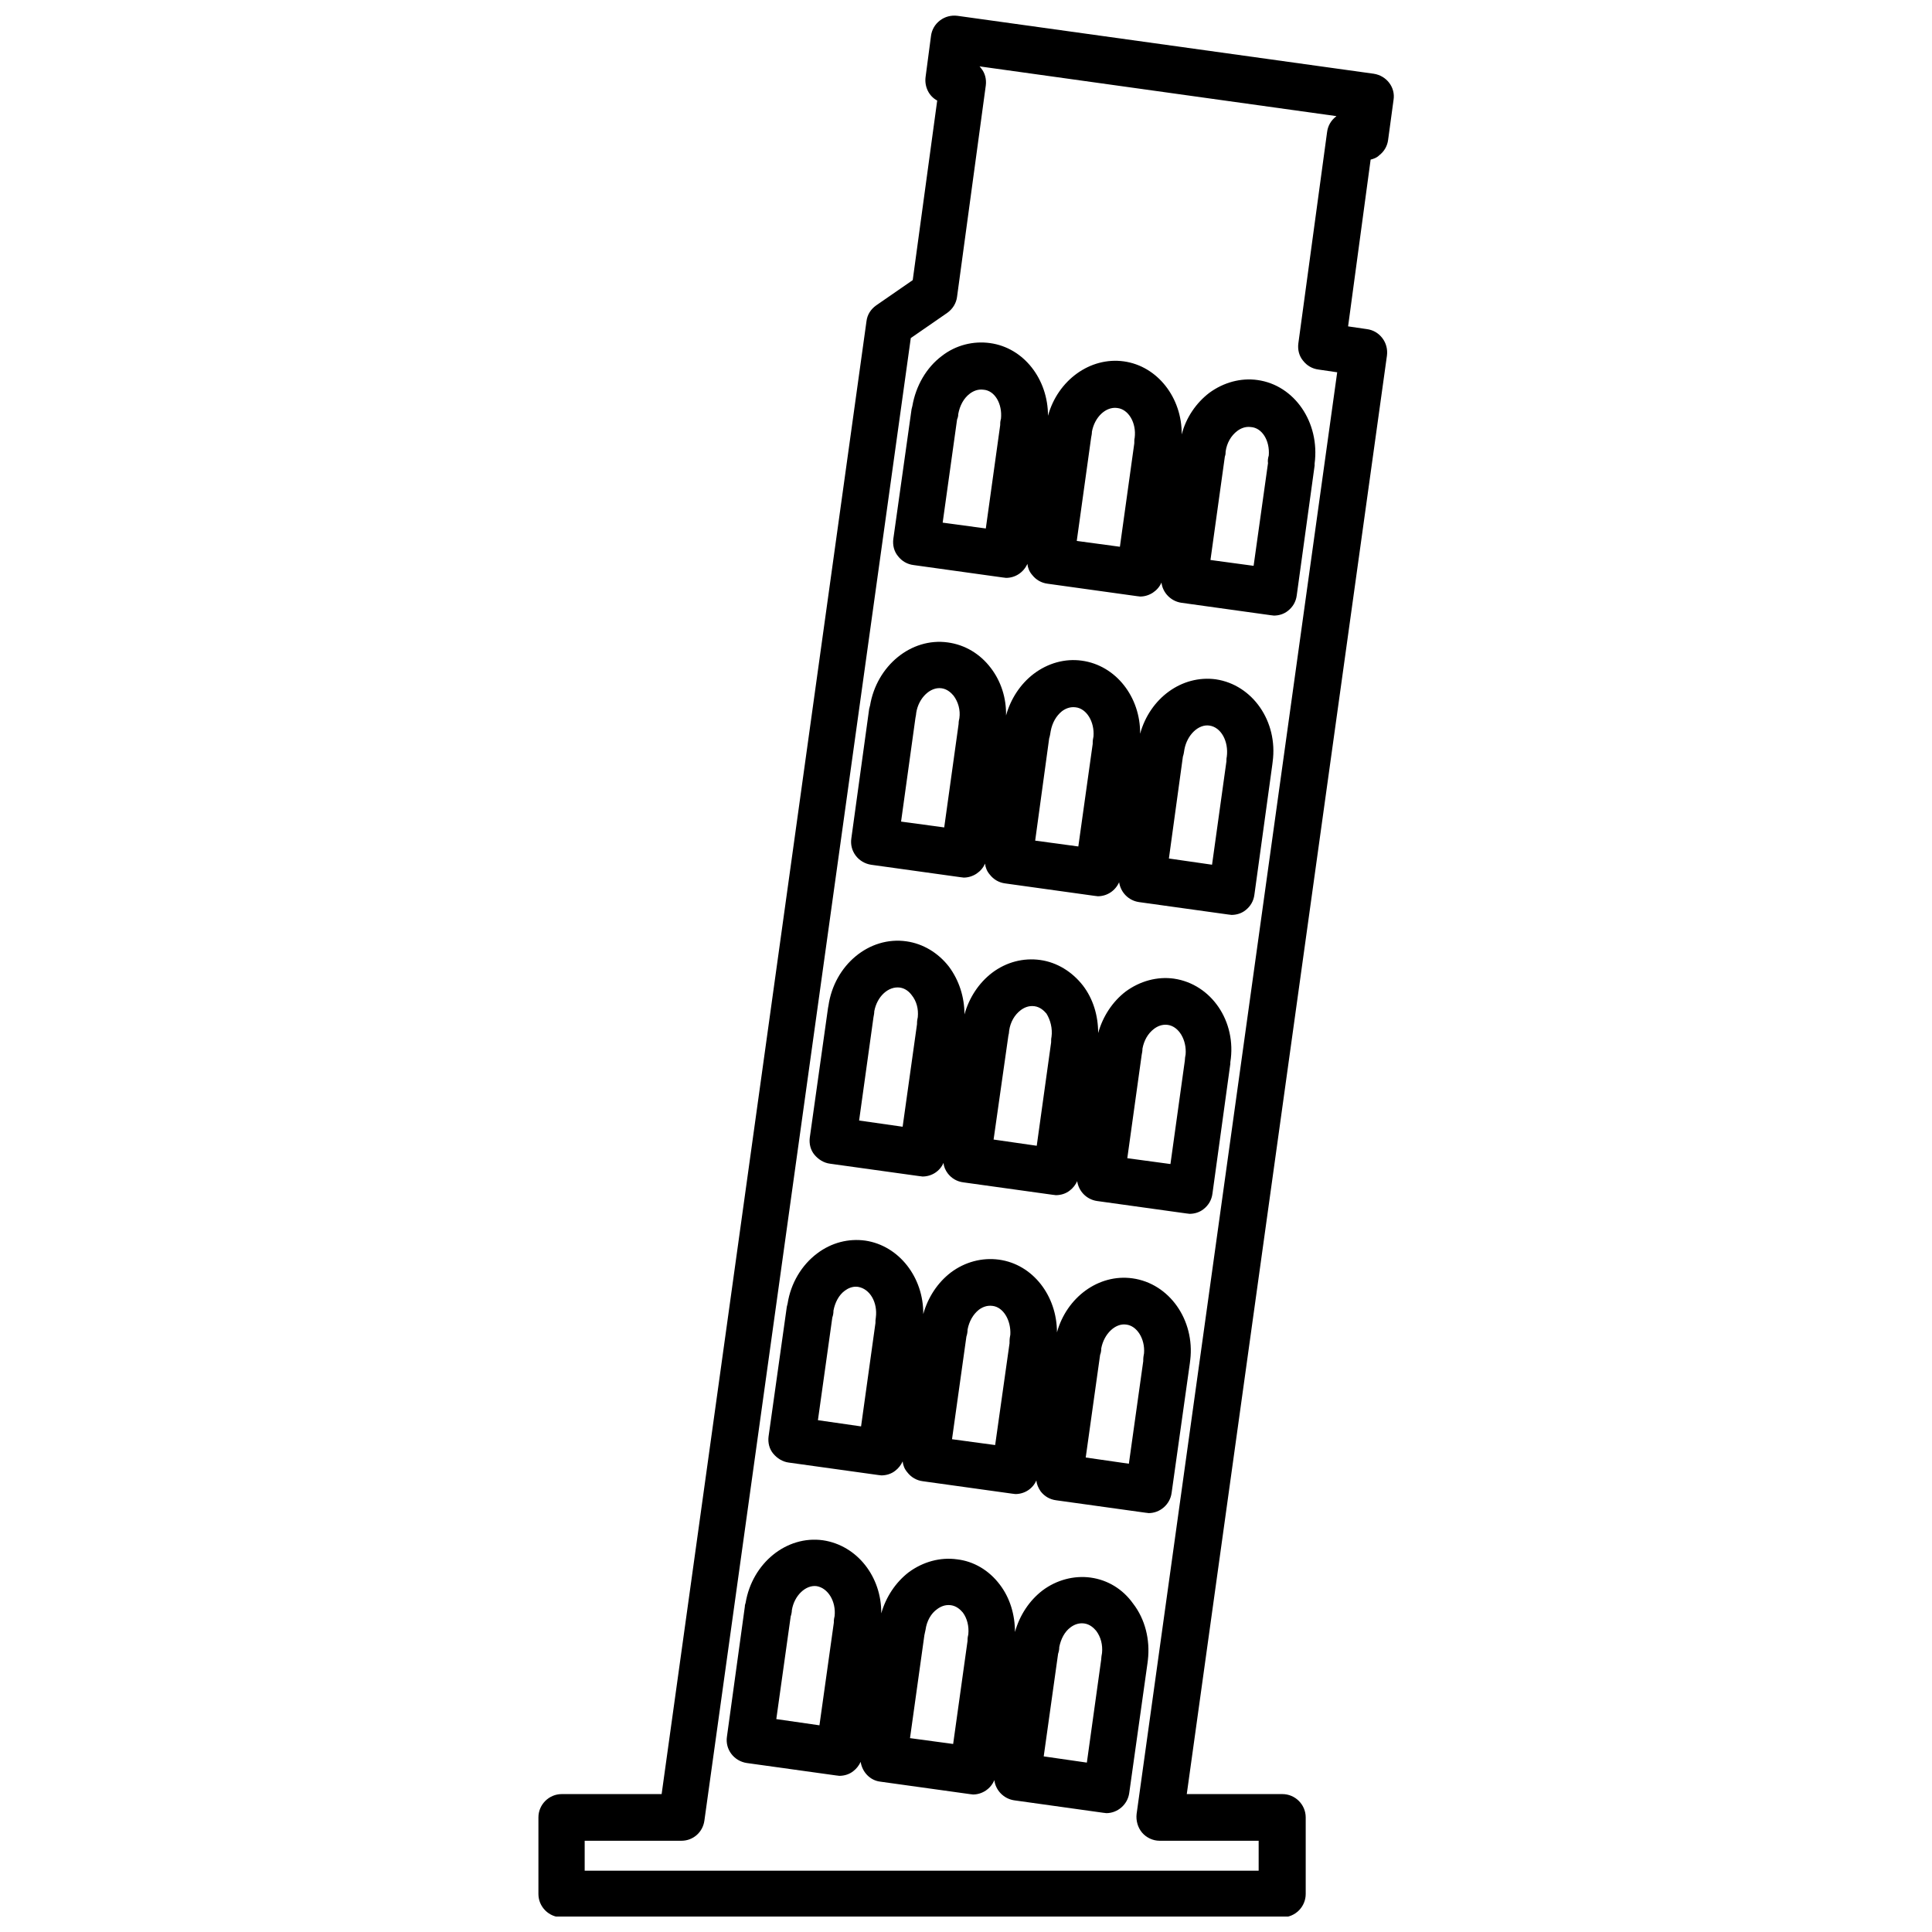 <?xml version="1.0" encoding="UTF-8"?>
<!-- Uploaded to: ICON Repo, www.iconrepo.com, Generator: ICON Repo Mixer Tools -->
<svg width="800px" height="800px" version="1.1" viewBox="144 144 512 512" xmlns="http://www.w3.org/2000/svg">
 <defs>
  <clipPath id="a">
   <path d="m286 148.09h228v503.81h-228z"/>
  </clipPath>
 </defs>
 <path d="m477.25 244.71c-4.43-0.617-8.961 0.617-12.773 3.398-3.504 2.68-6.18 6.594-7.312 11.023 0.102-9.684-6.387-18.129-15.348-19.367-8.961-1.234-17.512 5.047-20.086 14.422 0-9.684-6.387-18.027-15.348-19.262-4.43-0.617-9.066 0.516-12.773 3.398-4.121 3.09-6.902 7.93-7.828 13.289-0.102 0.309-0.102 0.516-0.207 0.824l-4.84 34.406c-0.207 1.648 0.207 3.297 1.234 4.531 1.031 1.34 2.473 2.164 4.121 2.371l23.691 3.297c0.309 0 0.617 0.102 0.824 0.102 2.473 0 4.637-1.441 5.664-3.707 0.102 1.031 0.516 2.059 1.234 2.883 1.031 1.34 2.473 2.164 4.121 2.371l23.691 3.297c0.309 0 0.617 0.102 0.824 0.102 2.473 0 4.738-1.547 5.664-3.707 0.309 2.68 2.473 4.945 5.254 5.356l23.691 3.297c0.309 0 0.617 0.102 0.824 0.102 1.34 0 2.68-0.41 3.707-1.234 1.34-1.031 2.164-2.473 2.371-4.121l4.738-34.406v-0.516c1.445-10.922-5.356-20.809-15.141-22.148zm-67.984 10.301c0 0.102-0.102 0.207-0.102 0.41-0.102 0.41-0.102 0.824-0.102 1.234l-3.812 27.398-11.434-1.547 3.812-27.297c0.102-0.207 0.102-0.41 0.207-0.617 0.102-0.309 0.102-0.617 0.102-0.824 0.41-2.266 1.441-4.223 3.09-5.461 0.824-0.617 2.059-1.234 3.606-1.031 2.984 0.215 5.043 3.719 4.633 7.734zm35.434 5.047c-0.102 0.309-0.102 0.824-0.102 1.441l-3.812 27.398-11.434-1.547 3.812-27.398c0.102-0.516 0.207-1.031 0.207-1.547 0.723-3.914 3.707-6.695 6.695-6.285 2.984 0.316 5.148 3.922 4.633 7.938zm35.539 4.637c-0.207 0.723-0.309 1.34-0.207 2.059l-3.812 27.195-11.434-1.547 3.812-27.398c0.207-0.516 0.207-1.031 0.207-1.34 0.309-2.266 1.441-4.223 3.09-5.461 0.824-0.617 2.059-1.234 3.606-1.031 2.984 0.207 5.047 3.609 4.738 7.523z"/>
 <path d="m466.23 324.03c-9.066-1.234-17.512 5.047-20.086 14.422 0.102-9.684-6.387-18.129-15.449-19.367-4.43-0.617-8.961 0.617-12.773 3.504-3.504 2.68-6.078 6.594-7.312 11.023 0.102-4.637-1.34-9.066-4.016-12.566-2.883-3.812-6.902-6.18-11.434-6.797-9.684-1.34-18.852 6.18-20.602 16.789-0.102 0.207-0.102 0.516-0.207 0.723l-4.738 34.406c-0.516 3.398 1.855 6.488 5.254 7.004l23.691 3.297c0.309 0 0.617 0.102 0.824 0.102 2.473 0 4.738-1.547 5.664-3.707 0.102 1.031 0.516 2.059 1.234 2.883 1.031 1.34 2.473 2.164 4.121 2.371l23.691 3.297c0.309 0 0.617 0.102 0.824 0.102 2.473 0 4.637-1.441 5.664-3.707 0.41 2.68 2.473 4.84 5.254 5.254l23.691 3.297c0.309 0 0.617 0.102 0.824 0.102 1.34 0 2.68-0.41 3.707-1.234 1.34-1.031 2.164-2.473 2.371-4.121l4.738-34.406c0-0.309 0.102-0.516 0.102-0.824 1.445-10.719-5.356-20.402-15.039-21.844zm-67.984 10.301c-0.102 0.41-0.207 0.926-0.207 1.547l-3.812 27.398-11.434-1.547 3.812-27.504c0.102-0.516 0.207-1.031 0.207-1.34 0.617-3.914 3.707-6.902 6.695-6.488 1.547 0.207 2.574 1.234 3.191 1.957 1.238 1.648 1.855 3.812 1.547 5.977zm35.539 4.84c-0.102 0.516-0.207 1.031-0.207 1.648v0.309l-3.812 27.195-11.434-1.547 3.707-27.09c0.207-0.617 0.309-1.34 0.41-1.957 0.41-2.164 1.441-4.016 2.988-5.254 0.824-0.617 2.059-1.234 3.606-1.031 2.887 0.312 5.051 3.812 4.742 7.727zm35.332 5.356c-0.102 0.41-0.102 0.824-0.102 1.234l-3.812 27.398-11.434-1.648 3.707-26.988c0.207-0.617 0.309-1.234 0.41-1.957 0.723-3.812 3.707-6.695 6.594-6.285 3.09 0.418 5.152 4.129 4.637 8.246z"/>
 <path d="m455.11 403.35c-4.43-0.617-8.961 0.617-12.773 3.398-3.504 2.68-6.078 6.594-7.312 11.023 0-4.637-1.34-9.066-4.016-12.566-2.883-3.707-6.902-6.18-11.332-6.797-4.43-0.617-8.961 0.516-12.773 3.398-3.504 2.68-6.078 6.594-7.312 11.023 0-4.637-1.441-9.066-4.121-12.668-2.883-3.707-6.902-6.078-11.227-6.695-9.891-1.441-19.16 6.285-20.703 17.098 0 0.207-0.102 0.309-0.102 0.516l-4.84 34.406c-0.207 1.648 0.207 3.297 1.234 4.531 1.031 1.234 2.473 2.164 4.121 2.371l23.691 3.297c0.309 0 0.617 0.102 0.824 0.102 2.473 0 4.637-1.441 5.562-3.606 0.102 1.031 0.516 1.957 1.133 2.781 1.031 1.34 2.473 2.164 4.121 2.371l23.691 3.297c0.309 0 0.617 0.102 0.824 0.102 1.34 0 2.68-0.41 3.707-1.234 0.824-0.617 1.547-1.547 1.957-2.473 0.41 2.68 2.473 4.84 5.254 5.254l23.691 3.297c0.309 0 0.617 0.102 0.824 0.102 1.34 0 2.68-0.41 3.707-1.234 1.34-1.031 2.164-2.473 2.371-4.121l4.738-34.406v-0.41c1.742-10.828-5.055-20.715-14.941-22.156zm-67.883 10.195c-0.102 0.41-0.207 1.031-0.207 1.648v0.207l-3.812 27.195-11.535-1.648 3.812-27.398c0.102-0.516 0.207-1.031 0.207-1.547 0.723-3.914 3.707-6.695 6.797-6.285 1.441 0.207 2.473 1.133 3.09 1.957 1.34 1.648 1.852 3.707 1.648 5.871zm35.434 5.254c-0.102 0.41-0.102 0.926-0.102 1.441l-3.812 27.398-11.434-1.648 3.914-27.504c0.102-0.41 0.207-0.926 0.207-1.34 0.309-2.266 1.441-4.223 3.09-5.461 0.824-0.617 2.059-1.234 3.606-1.031 1.547 0.207 2.574 1.234 3.191 1.957 1.031 1.656 1.648 3.922 1.34 6.188zm35.539 4.637c-0.102 0.516-0.207 1.133-0.207 1.648l-3.812 27.398-11.434-1.547 3.812-27.398c0.102-0.516 0.207-1.031 0.207-1.648 0.41-2.164 1.441-4.016 3.09-5.254 0.824-0.617 2.059-1.234 3.606-1.031 2.984 0.414 5.047 4.019 4.738 7.832z"/>
 <path d="m444.09 482.77c-8.961-1.234-17.41 5.047-19.984 14.316 0-9.684-6.387-18.027-15.348-19.262-4.531-0.617-9.066 0.617-12.773 3.398-3.504 2.68-6.078 6.594-7.312 11.023 0.102-9.684-6.387-18.129-15.348-19.469-4.43-0.617-8.961 0.516-12.773 3.398-4.121 3.09-7.004 7.93-7.828 13.289-0.102 0.309-0.102 0.516-0.207 0.824l-4.84 34.406c-0.207 1.648 0.207 3.297 1.234 4.531 1.031 1.234 2.473 2.164 4.121 2.371l23.691 3.297c0.309 0 0.617 0.102 0.824 0.102 1.34 0 2.68-0.41 3.707-1.234 0.824-0.617 1.547-1.547 1.957-2.473 0.102 1.031 0.516 2.059 1.234 2.883 1.031 1.34 2.473 2.164 4.121 2.371l23.691 3.297c0.309 0 0.617 0.102 0.824 0.102 2.473 0 4.637-1.441 5.562-3.606 0.102 1.031 0.516 1.957 1.133 2.883 1.031 1.34 2.473 2.164 4.121 2.371l23.691 3.297c0.309 0 0.617 0.102 0.824 0.102 2.988 0 5.664-2.266 6.078-5.356l4.84-34.406c0-0.309 0.102-0.617 0.102-0.824 1.238-10.613-5.559-20.293-15.344-21.633zm-67.984 10.402c-0.102 0.516-0.102 0.926-0.102 1.441l-3.812 27.398-11.434-1.648 3.812-27.195c0.207-0.617 0.309-1.133 0.309-1.855 0.41-2.164 1.441-4.121 2.988-5.254 0.824-0.617 2.059-1.234 3.504-1.031 3.188 0.523 5.25 4.129 4.734 8.145zm35.641 4.531c-0.102 0.516-0.207 1.133-0.207 1.855v0.41l-3.812 26.988-11.434-1.547 3.812-27.195c0.207-0.617 0.309-1.234 0.309-1.855 0.41-2.164 1.441-4.016 2.988-5.254 0.824-0.617 2.059-1.234 3.606-1.031 2.883 0.316 4.945 3.82 4.738 7.629zm35.434 4.945c-0.102 0.516-0.207 1.133-0.207 1.75v0.309l-3.812 27.195-11.434-1.648 3.812-27.195c0.207-0.516 0.309-1.133 0.309-1.75 0.723-3.812 3.707-6.695 6.594-6.285 2.883 0.312 5.047 3.816 4.738 7.625z"/>
 <path d="m433.06 562.08c-4.43-0.617-9.066 0.617-12.773 3.398-3.504 2.68-6.078 6.594-7.312 11.023 0-4.637-1.34-9.066-4.016-12.566-2.883-3.812-6.902-6.18-11.332-6.695-4.43-0.617-8.961 0.617-12.773 3.398-3.504 2.68-6.078 6.594-7.312 10.918 0.102-9.684-6.387-18.027-15.449-19.367-9.684-1.34-18.746 6.078-20.5 16.586-0.102 0.309-0.207 0.617-0.207 1.031l-4.738 34.406c-0.516 3.398 1.855 6.488 5.254 7.004l23.691 3.297c0.309 0 0.617 0.102 0.824 0.102 1.34 0 2.68-0.41 3.707-1.234 0.824-0.617 1.547-1.547 1.957-2.473 0.41 2.68 2.473 4.945 5.254 5.254l23.691 3.297c0.309 0 0.617 0.102 0.824 0.102 2.473 0 4.738-1.547 5.664-3.812 0.309 2.68 2.473 4.945 5.254 5.356l23.59 3.297c0.309 0 0.617 0.102 0.824 0.102 2.988 0 5.664-2.266 6.078-5.356l4.84-34.406c0-0.309 0.102-0.516 0.102-0.824 0.617-5.356-0.723-10.816-3.914-14.938-2.777-3.914-6.797-6.281-11.227-6.898zm-67.879 10.195c-0.102 0.41-0.207 0.926-0.207 1.547v0.207l-3.812 27.195-11.434-1.648 3.812-27.195c0.207-0.617 0.309-1.234 0.309-1.648 0.617-3.914 3.707-6.797 6.594-6.387 2.984 0.516 5.148 4.016 4.738 7.93zm35.434 4.844c-0.102 0.41-0.207 0.926-0.207 1.547v0.207l-3.812 27.297-11.434-1.547 3.812-27.297c0.102-0.41 0.207-0.926 0.309-1.441 0.309-2.266 1.441-4.328 3.09-5.461 0.824-0.617 2.059-1.234 3.606-1.031 1.547 0.207 2.574 1.234 3.191 1.957 1.137 1.547 1.652 3.606 1.445 5.769zm35.434 4.941c-0.102 0.617-0.207 1.133-0.207 1.547v0.102l-3.812 27.398-11.434-1.648 3.812-27.195c0.207-0.617 0.309-1.133 0.309-1.75 0.41-2.164 1.441-4.121 2.988-5.254 0.824-0.617 2.059-1.234 3.606-1.031 1.547 0.207 2.574 1.234 3.191 1.957 1.238 1.652 1.754 3.715 1.547 5.875z"/>
 <g clip-path="url(#a)">
  <path d="m508.05 163.54-110.32-15.348c-1.648-0.207-3.297 0.207-4.637 1.234-1.34 1.031-2.164 2.473-2.371 4.121l-1.441 10.918c-0.309 2.574 0.926 5.047 3.09 6.18l-6.488 47.59-9.684 6.695c-1.441 1.031-2.371 2.473-2.574 4.223l-54.285 390.3h-26.473c-3.398 0-6.18 2.781-6.18 6.18v20.293c0 3.398 2.781 6.18 6.18 6.18h190.98c3.398 0 6.18-2.781 6.18-6.18v-20.293c0-3.398-2.781-6.18-6.18-6.18h-25.34l53.051-381.23c0.207-1.648-0.207-3.297-1.234-4.637-1.031-1.34-2.473-2.164-4.121-2.371l-4.945-0.723 5.973-44.191c0.824-0.207 1.648-0.516 2.266-1.133 1.34-1.031 2.164-2.473 2.371-4.121l1.441-10.609c0.516-3.289-1.852-6.379-5.25-6.894zm-62.836 461.17c-0.207 1.75 0.309 3.606 1.441 4.945 1.133 1.34 2.883 2.164 4.637 2.164h26.266v7.93h-178.61v-7.93h25.648c3.09 0 5.664-2.266 6.078-5.356l54.695-392.87 9.684-6.695c1.441-1.031 2.371-2.574 2.574-4.223l7.621-56.035c0.207-1.648-0.207-3.297-1.234-4.531-0.102-0.207-0.309-0.309-0.41-0.516l94.562 13.184-0.102 0.102c-1.34 1.031-2.164 2.473-2.371 4.121l-7.621 56.035c-0.207 1.648 0.207 3.297 1.234 4.531 1.031 1.34 2.473 2.164 4.121 2.371l4.945 0.723z"/>
 </g>
</svg>